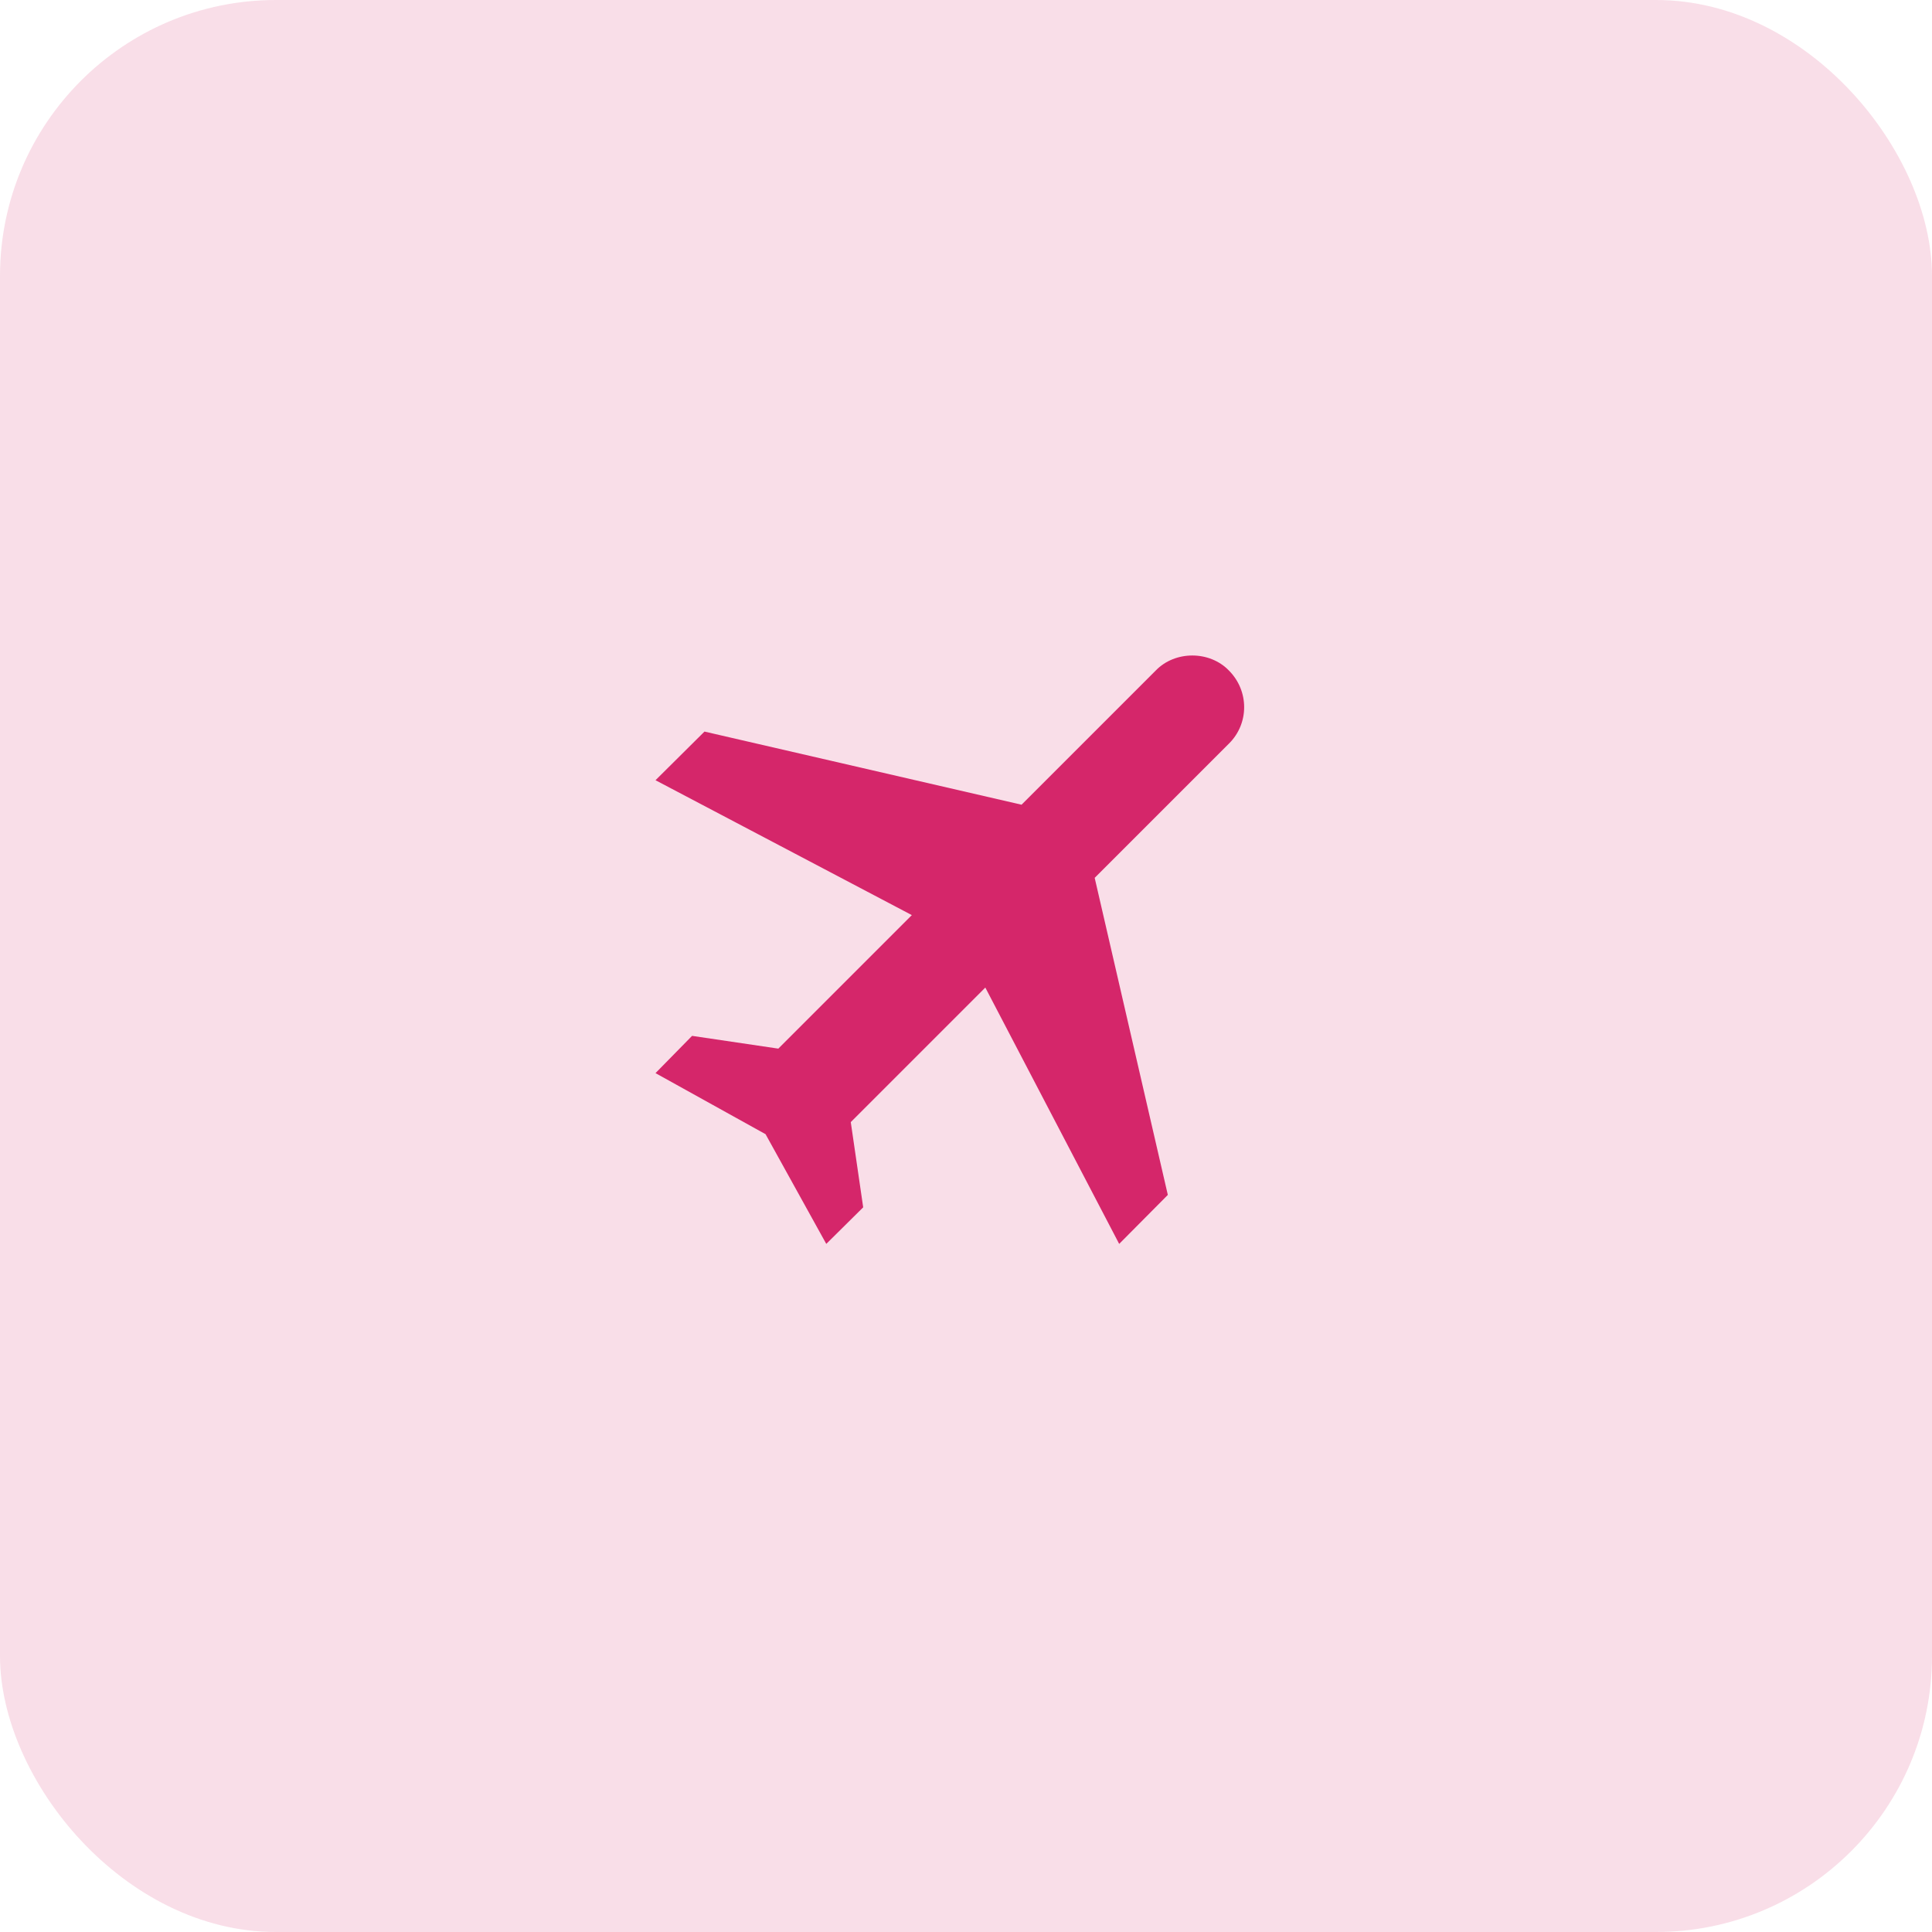 <svg width="56" height="56" viewBox="0 0 56 56" fill="none" xmlns="http://www.w3.org/2000/svg">
<g id="icon 1">
<rect id="Rectangle 1246" width="56" height="56" rx="8" fill="#D5266A" fill-opacity="0.15"/>
<path id="Vector" d="M35.62 19.435C36.21 20.025 36.21 20.975 35.62 21.555L31.73 25.445L33.85 34.635L32.44 36.055L28.56 28.625L24.66 32.525L25.02 34.995L23.95 36.055L22.19 32.875L19 31.105L20.06 30.025L22.56 30.395L26.43 26.525L19 22.615L20.42 21.205L29.61 23.325L33.5 19.435C34.06 18.855 35.06 18.855 35.62 19.435Z" fill="#D5266A"/>
</g>
</svg>
